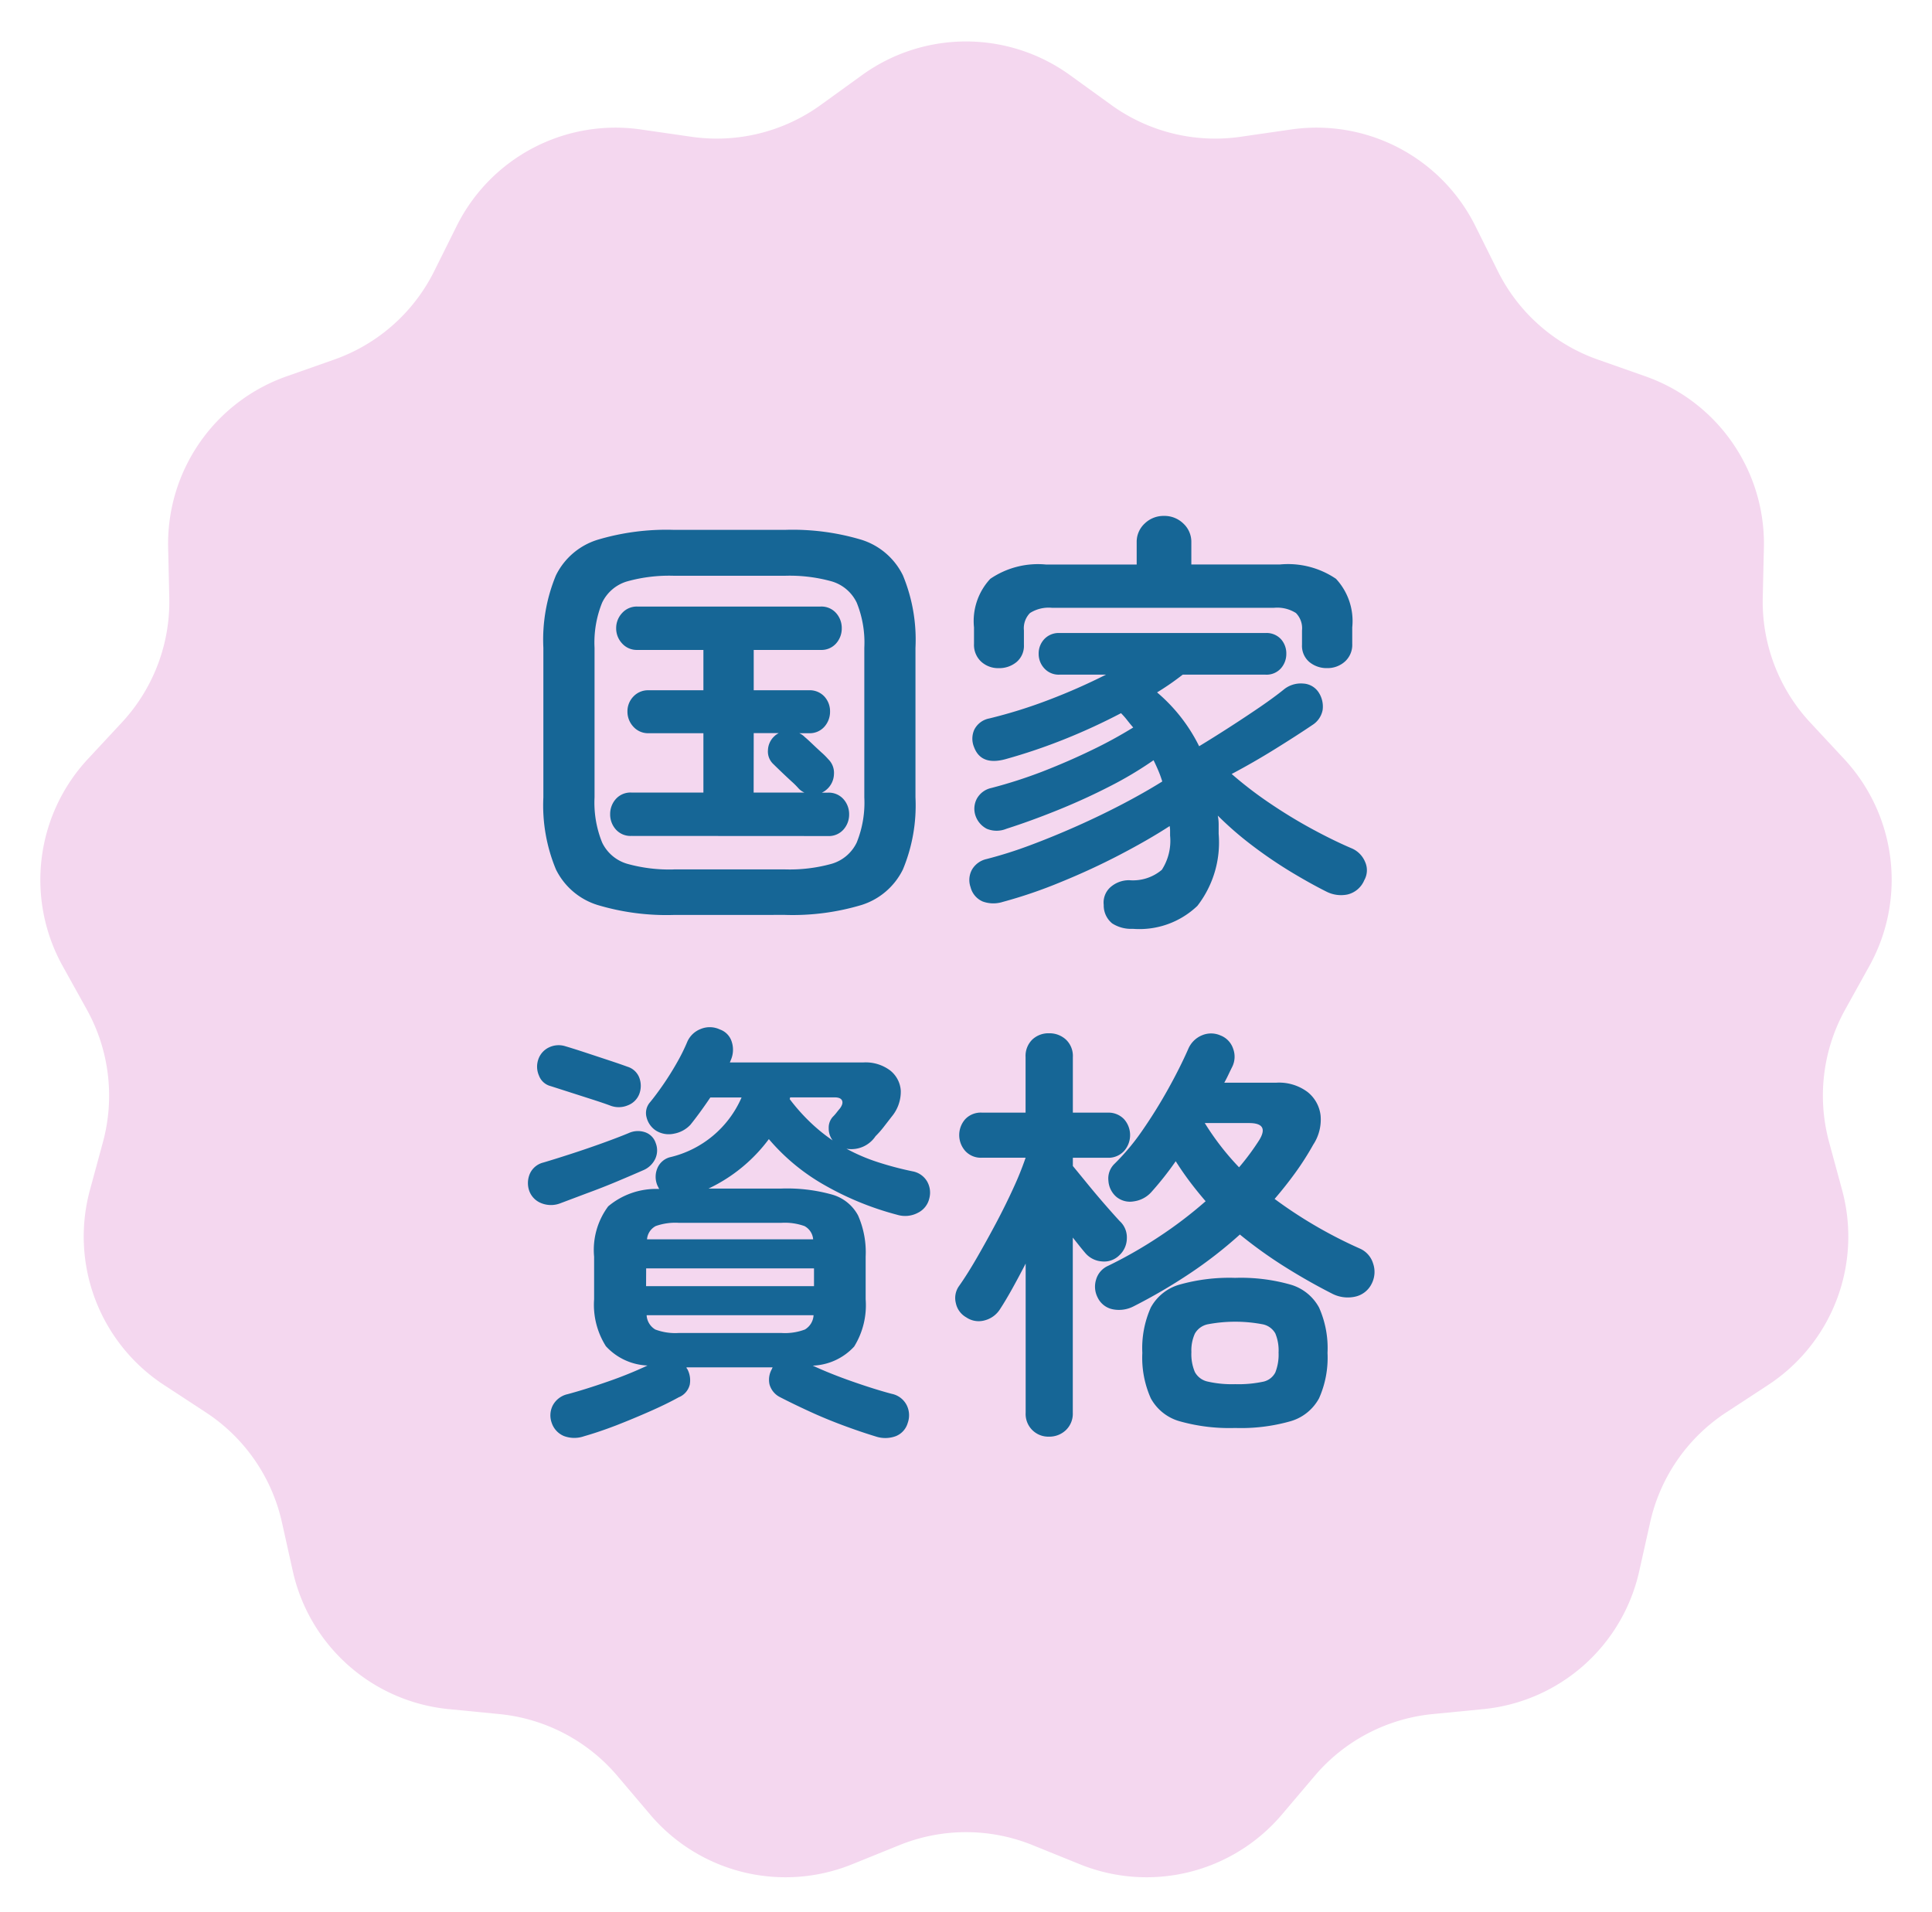 <svg xmlns="http://www.w3.org/2000/svg" width="98" height="97" viewBox="0 0 98 97"><g transform="translate(-1167 -1002)"><path d="M43.729,3.808a9,9,0,0,1,10.542,0l2.1,1.517a9,9,0,0,0,6.557,1.613l2.567-.371a9,9,0,0,1,9.344,4.9l1.139,2.289a9,9,0,0,0,5.068,4.481l2.419.852a9,9,0,0,1,6.008,8.7l-.058,2.522a9,9,0,0,0,2.409,6.338l1.722,1.851A9,9,0,0,1,94.821,49L93.6,51.2a9,9,0,0,0-.819,6.734l.659,2.427a9,9,0,0,1-3.754,9.889l-2.129,1.394a9,9,0,0,0-3.853,5.57L83.15,79.69a9,9,0,0,1-7.907,7l-2.57.252a9,9,0,0,0-5.986,3.135l-1.666,1.964a9,9,0,0,1-10.238,2.521l-2.407-.974a9,9,0,0,0-6.75,0l-2.407.974a9,9,0,0,1-10.238-2.521l-1.666-1.964a9,9,0,0,0-5.986-3.135l-2.57-.252a9,9,0,0,1-7.907-7L14.3,77.213a9,9,0,0,0-3.853-5.57L8.316,70.248a9,9,0,0,1-3.754-9.889l.659-2.427A9,9,0,0,0,4.4,51.2L3.179,49a9,9,0,0,1,1.277-10.5l1.722-1.851a9,9,0,0,0,2.409-6.338l-.058-2.522a9,9,0,0,1,6.008-8.7l2.419-.852a9,9,0,0,0,5.068-4.481l1.139-2.289a9,9,0,0,1,9.344-4.9l2.567.371A9,9,0,0,0,41.63,5.325Z" transform="translate(1167 1002)" fill="#f4d7ef"/><path d="M8.184,1.408A12.183,12.183,0,0,1,4.3.9,3.509,3.509,0,0,1,2.2-.9a8.453,8.453,0,0,1-.638-3.652v-7.59A8.517,8.517,0,0,1,2.2-15.818a3.509,3.509,0,0,1,2.1-1.8,12.183,12.183,0,0,1,3.883-.506h5.632a12.164,12.164,0,0,1,3.894.506,3.509,3.509,0,0,1,2.09,1.8,8.517,8.517,0,0,1,.638,3.674v7.59A8.453,8.453,0,0,1,19.8-.9,3.509,3.509,0,0,1,17.71.9a12.164,12.164,0,0,1-3.894.506Zm0-2.31h5.632a7.938,7.938,0,0,0,2.376-.286,2.044,2.044,0,0,0,1.265-1.078,5.386,5.386,0,0,0,.385-2.288v-7.59a5.386,5.386,0,0,0-.385-2.288,2.044,2.044,0,0,0-1.265-1.078,7.938,7.938,0,0,0-2.376-.286H8.184a7.938,7.938,0,0,0-2.376.286,2.044,2.044,0,0,0-1.265,1.078,5.386,5.386,0,0,0-.385,2.288v7.59a5.386,5.386,0,0,0,.385,2.288A2.044,2.044,0,0,0,5.808-1.188,7.938,7.938,0,0,0,8.184-.9ZM6.028-2.6a.993.993,0,0,1-.792-.33A1.139,1.139,0,0,1,4.95-3.7a1.139,1.139,0,0,1,.286-.77.993.993,0,0,1,.792-.33H9.68V-7.81H6.908a1,1,0,0,1-.781-.33,1.115,1.115,0,0,1-.3-.77,1.076,1.076,0,0,1,.3-.759,1.017,1.017,0,0,1,.781-.319H9.68v-2.046H6.336a1,1,0,0,1-.781-.33,1.115,1.115,0,0,1-.3-.77,1.115,1.115,0,0,1,.3-.77,1,1,0,0,1,.781-.33H15.62a.993.993,0,0,1,.792.33,1.139,1.139,0,0,1,.286.77,1.139,1.139,0,0,1-.286.77.993.993,0,0,1-.792.33H12.232v2.046h2.794a1.009,1.009,0,0,1,.792.319,1.1,1.1,0,0,1,.286.759,1.139,1.139,0,0,1-.286.77.993.993,0,0,1-.792.33h-.484a.914.914,0,0,1,.286.2q.11.088.352.319t.495.462a3.577,3.577,0,0,1,.341.341.96.96,0,0,1,.286.759,1.073,1.073,0,0,1-.352.759,1.024,1.024,0,0,1-.264.176h.308a.993.993,0,0,1,.792.33,1.139,1.139,0,0,1,.286.77,1.139,1.139,0,0,1-.286.77.993.993,0,0,1-.792.33Zm6.2-2.2h2.574a.914.914,0,0,1-.286-.2,4.021,4.021,0,0,0-.363-.363q-.275-.253-.539-.506t-.374-.363a.87.87,0,0,1-.286-.715,1.01,1.01,0,0,1,.33-.715.721.721,0,0,1,.11-.088,1.076,1.076,0,0,1,.11-.066H12.232ZM31.46,2.112a1.766,1.766,0,0,1-1.045-.275A1.173,1.173,0,0,1,29.986.9a1.045,1.045,0,0,1,.319-.88,1.424,1.424,0,0,1,.979-.374,2.261,2.261,0,0,0,1.65-.528,2.712,2.712,0,0,0,.418-1.738v-.253A1.176,1.176,0,0,0,33.33-3.1q-1.078.7-2.519,1.452T27.819-.264A24.022,24.022,0,0,1,24.86.748,1.576,1.576,0,0,1,23.848.726,1.075,1.075,0,0,1,23.232,0a1.09,1.09,0,0,1,.077-.9,1.142,1.142,0,0,1,.737-.528,21.634,21.634,0,0,0,2.211-.7q1.177-.44,2.387-.979t2.321-1.122q1.111-.583,1.991-1.133-.088-.286-.2-.55t-.242-.528a18.712,18.712,0,0,1-2.233,1.331q-1.265.649-2.629,1.2t-2.6.946a1.3,1.3,0,0,1-1,0,1.178,1.178,0,0,1-.561-.638,1.091,1.091,0,0,1,.044-.858,1.1,1.1,0,0,1,.748-.572,24.155,24.155,0,0,0,2.6-.836Q28.2-6.38,29.4-6.963A22.591,22.591,0,0,0,31.482-8.1q-.154-.176-.3-.363a3.647,3.647,0,0,0-.319-.363,31,31,0,0,1-2.816,1.3A28.787,28.787,0,0,1,24.992-6.49q-1.232.33-1.584-.616a1.11,1.11,0,0,1,.011-.88,1.07,1.07,0,0,1,.759-.572,24.941,24.941,0,0,0,3.058-.957A30.243,30.243,0,0,0,30.1-10.78H27.742a.983.983,0,0,1-.77-.319,1.071,1.071,0,0,1-.286-.737,1.059,1.059,0,0,1,.286-.748,1,1,0,0,1,.77-.308h10.45a.992.992,0,0,1,.781.308,1.083,1.083,0,0,1,.275.748,1.1,1.1,0,0,1-.275.737.975.975,0,0,1-.781.319h-4.2a13.61,13.61,0,0,1-1.3.9A8.514,8.514,0,0,1,34.826-7.15q.726-.44,1.529-.957T37.9-9.13q.737-.506,1.2-.88a1.368,1.368,0,0,1,1-.319.993.993,0,0,1,.759.407,1.309,1.309,0,0,1,.231.935,1.153,1.153,0,0,1-.517.759q-.814.55-1.914,1.232T36.476-5.742a19.754,19.754,0,0,0,1.936,1.485q1.056.715,2.134,1.3t2,.979a1.276,1.276,0,0,1,.7.7,1.024,1.024,0,0,1-.044.924,1.228,1.228,0,0,1-.858.726A1.634,1.634,0,0,1,41.272.22Q40.436-.2,39.457-.792a22.615,22.615,0,0,1-1.936-1.32A16.987,16.987,0,0,1,35.772-3.63a2.294,2.294,0,0,1,.044.451v.473A5.25,5.25,0,0,1,34.738.946,4.254,4.254,0,0,1,31.46,2.112Zm-6.8-13.222a1.276,1.276,0,0,1-.891-.33,1.158,1.158,0,0,1-.363-.9v-.836a3.147,3.147,0,0,1,.825-2.464,4.293,4.293,0,0,1,2.827-.726h4.6V-17.49a1.264,1.264,0,0,1,.407-.957,1.374,1.374,0,0,1,.979-.385,1.374,1.374,0,0,1,.979.385,1.264,1.264,0,0,1,.407.957v1.122h4.488a4.335,4.335,0,0,1,2.849.726,3.147,3.147,0,0,1,.825,2.464v.836a1.141,1.141,0,0,1-.374.9,1.316,1.316,0,0,1-.9.33,1.373,1.373,0,0,1-.9-.308,1.075,1.075,0,0,1-.374-.88v-.726a1.1,1.1,0,0,0-.308-.88,1.769,1.769,0,0,0-1.122-.264H27.368a1.769,1.769,0,0,0-1.122.264,1.1,1.1,0,0,0-.308.88v.726a1.075,1.075,0,0,1-.374.88A1.373,1.373,0,0,1,24.662-11.11ZM3.63,27.848A1.5,1.5,0,0,1,2.6,27.837a1.1,1.1,0,0,1-.616-.671,1.11,1.11,0,0,1,.055-.88,1.134,1.134,0,0,1,.759-.572q.9-.242,2.035-.638a20.415,20.415,0,0,0,2.013-.814,3.023,3.023,0,0,1-2.112-.979A3.931,3.931,0,0,1,4.136,20.9V18.74a3.7,3.7,0,0,1,.715-2.552,3.773,3.773,0,0,1,2.585-.88l-.044-.088-.044-.088a1.123,1.123,0,0,1-.011-.858.96.96,0,0,1,.627-.572,5.267,5.267,0,0,0,3.652-3.036H10.032q-.55.814-1.012,1.386a1.511,1.511,0,0,1-.836.451,1.228,1.228,0,0,1-.924-.165,1.122,1.122,0,0,1-.462-.66.828.828,0,0,1,.176-.77q.308-.374.671-.9T8.338,8.9a9.5,9.5,0,0,0,.528-1.067,1.22,1.22,0,0,1,.671-.638,1.2,1.2,0,0,1,.979.022.956.956,0,0,1,.605.638,1.3,1.3,0,0,1-.055.924l-.044.11H17.8a2.068,2.068,0,0,1,1.353.407,1.418,1.418,0,0,1,.539,1.034,1.975,1.975,0,0,1-.462,1.309l-.4.517a4.722,4.722,0,0,1-.418.473,1.476,1.476,0,0,1-1.474.638,9.365,9.365,0,0,0,1.562.671,16.562,16.562,0,0,0,1.782.473,1.079,1.079,0,0,1,.737.5,1.138,1.138,0,0,1,.121.869,1.085,1.085,0,0,1-.583.737,1.38,1.38,0,0,1-1.045.1A15.189,15.189,0,0,1,15.9,15.154,10.477,10.477,0,0,1,13,12.778a8.154,8.154,0,0,1-3.058,2.508h3.7a8.472,8.472,0,0,1,2.574.308,2.159,2.159,0,0,1,1.309,1.056,4.639,4.639,0,0,1,.385,2.09V20.9a3.98,3.98,0,0,1-.583,2.4,3,3,0,0,1-2.1.968q.9.418,2.035.814t1.969.616a1.093,1.093,0,0,1,.77.594,1.148,1.148,0,0,1,.044.88,1.025,1.025,0,0,1-.6.671,1.538,1.538,0,0,1-1.045.011q-.726-.22-1.617-.55t-1.727-.715q-.836-.385-1.474-.715a1.033,1.033,0,0,1-.55-.66,1.1,1.1,0,0,1,.132-.792.045.045,0,0,1,.011-.033.045.045,0,0,0,.011-.033H8.822a.127.127,0,0,0,.044.088,1.214,1.214,0,0,1,.121.792.93.93,0,0,1-.561.638q-.594.33-1.43.7t-1.716.715Q4.4,27.628,3.63,27.848ZM2.42,16.034a1.315,1.315,0,0,1-.946,0,1.056,1.056,0,0,1-.638-.66,1.2,1.2,0,0,1,.044-.847,1.011,1.011,0,0,1,.682-.561q.594-.176,1.408-.44t1.606-.55q.792-.286,1.32-.506a1.122,1.122,0,0,1,.814-.044.857.857,0,0,1,.55.55,1.017,1.017,0,0,1-.022.8,1.172,1.172,0,0,1-.616.583q-.55.242-1.309.561t-1.529.6Zm2.552-4.95q-.352-.132-.935-.319l-1.166-.374q-.583-.187-.935-.3a.856.856,0,0,1-.594-.528A1.122,1.122,0,0,1,1.3,8.752a1.041,1.041,0,0,1,.55-.627,1.133,1.133,0,0,1,.836-.055q.374.11.979.308l1.21.4q.605.2.957.33a.927.927,0,0,1,.594.55,1.172,1.172,0,0,1,0,.836,1,1,0,0,1-.583.572A1.186,1.186,0,0,1,4.972,11.084Zm1.8,9.152H15.29v-.9H6.776Zm1.65,2.376H13.64a2.871,2.871,0,0,0,1.188-.176.9.9,0,0,0,.44-.726H6.8a.9.9,0,0,0,.44.726A2.871,2.871,0,0,0,8.426,22.612ZM6.82,17.86h8.426a.835.835,0,0,0-.44-.671,2.967,2.967,0,0,0-1.166-.165H8.426a2.967,2.967,0,0,0-1.166.165A.835.835,0,0,0,6.82,17.86Zm9.416-5.016a1,1,0,0,1-.2-.616.822.822,0,0,1,.2-.572,2.275,2.275,0,0,0,.187-.209q.077-.1.187-.231.176-.242.1-.4t-.385-.154H14.08l-.022.088a9.817,9.817,0,0,0,1.023,1.155A8.821,8.821,0,0,0,16.236,12.844ZM31.482,21.27a1.615,1.615,0,0,1-1.023.143,1.083,1.083,0,0,1-.781-.6A1.2,1.2,0,0,1,29.6,19.9a1.091,1.091,0,0,1,.605-.693,22.328,22.328,0,0,0,2.563-1.463,21.483,21.483,0,0,0,2.387-1.815q-.418-.484-.792-.979T33.638,13.9a16.134,16.134,0,0,1-1.254,1.584,1.454,1.454,0,0,1-.869.451,1.087,1.087,0,0,1-.891-.231,1.172,1.172,0,0,1-.4-.814,1.031,1.031,0,0,1,.308-.858,11.426,11.426,0,0,0,1.419-1.7q.693-1,1.3-2.09T34.276,8.2a1.292,1.292,0,0,1,.682-.682,1.179,1.179,0,0,1,.946,0,1.088,1.088,0,0,1,.649.682,1.155,1.155,0,0,1-.055.924q-.088.176-.187.385t-.209.407h2.64a2.415,2.415,0,0,1,1.584.473,1.776,1.776,0,0,1,.66,1.188,2.312,2.312,0,0,1-.374,1.485,14.345,14.345,0,0,1-.913,1.43q-.495.682-1.045,1.32A22.768,22.768,0,0,0,40.766,17.2a23.072,23.072,0,0,0,2.244,1.144,1.208,1.208,0,0,1,.638.737,1.31,1.31,0,0,1-.066,1.023,1.222,1.222,0,0,1-.869.671,1.733,1.733,0,0,1-1.155-.165q-1.21-.616-2.4-1.364a22.734,22.734,0,0,1-2.266-1.628,21.945,21.945,0,0,1-2.53,1.969A27.71,27.71,0,0,1,31.482,21.27Zm-4.268,6.6a1.149,1.149,0,0,1-1.188-1.21V19.092q-.352.682-.682,1.276T24.728,21.4a1.306,1.306,0,0,1-.781.572,1.118,1.118,0,0,1-.935-.154,1.078,1.078,0,0,1-.528-.726,1.044,1.044,0,0,1,.176-.88q.418-.594.9-1.43t.968-1.749q.484-.913.88-1.782a15.868,15.868,0,0,0,.616-1.529H23.8a1.07,1.07,0,0,1-.836-.341,1.215,1.215,0,0,1,0-1.617,1.088,1.088,0,0,1,.836-.33h2.222V8.62a1.16,1.16,0,0,1,.341-.891,1.192,1.192,0,0,1,.847-.319,1.232,1.232,0,0,1,.858.319,1.141,1.141,0,0,1,.352.891v2.816h1.76a1.088,1.088,0,0,1,.836.33,1.215,1.215,0,0,1,0,1.617,1.07,1.07,0,0,1-.836.341h-1.76v.418q.308.374.748.913t.891,1.056q.451.517.737.825a1.111,1.111,0,0,1,.363.869,1.183,1.183,0,0,1-.385.869,1.094,1.094,0,0,1-.88.308,1.215,1.215,0,0,1-.836-.418q-.132-.154-.3-.363l-.341-.429V26.66a1.149,1.149,0,0,1-.352.88A1.208,1.208,0,0,1,27.214,27.87Zm9.438-.44a9.3,9.3,0,0,1-2.816-.341,2.406,2.406,0,0,1-1.463-1.166,5.054,5.054,0,0,1-.429-2.3,5.054,5.054,0,0,1,.429-2.3,2.406,2.406,0,0,1,1.463-1.166,9.3,9.3,0,0,1,2.816-.341,9.19,9.19,0,0,1,2.805.341,2.4,2.4,0,0,1,1.452,1.166,5.054,5.054,0,0,1,.429,2.3,5.054,5.054,0,0,1-.429,2.3,2.4,2.4,0,0,1-1.452,1.166A9.19,9.19,0,0,1,36.652,27.43Zm0-2.222a6.035,6.035,0,0,0,1.4-.121.9.9,0,0,0,.638-.473,2.457,2.457,0,0,0,.165-1.012,2.232,2.232,0,0,0-.165-.968.946.946,0,0,0-.638-.462,7.458,7.458,0,0,0-2.794,0,.976.976,0,0,0-.649.473,2.061,2.061,0,0,0-.176.935,2.321,2.321,0,0,0,.176,1.012.967.967,0,0,0,.649.484A5.549,5.549,0,0,0,36.652,25.208Zm.2-11a12.521,12.521,0,0,0,1.012-1.364q.55-.88-.506-.88H35.112A13.505,13.505,0,0,0,36.85,14.208Z" transform="translate(1193 1047)" fill="#166696"/></g></svg>